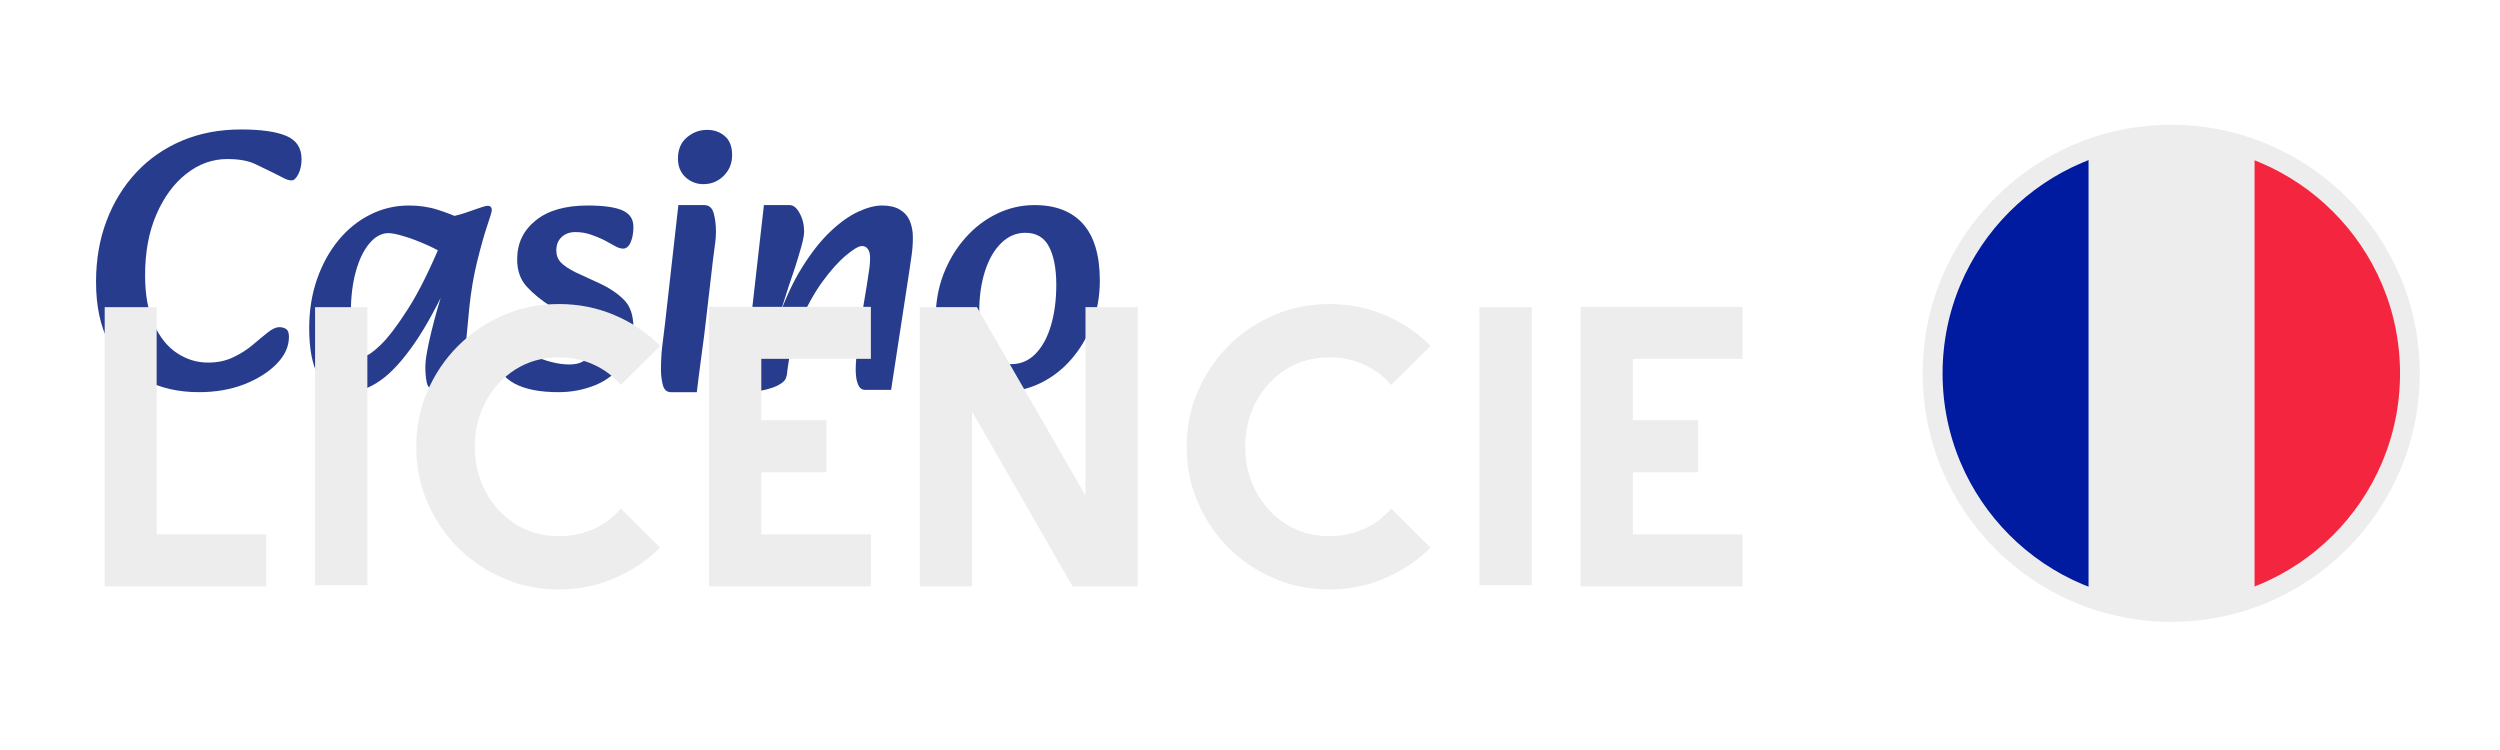 <svg xmlns="http://www.w3.org/2000/svg" xmlns:xlink="http://www.w3.org/1999/xlink" width="500" zoomAndPan="magnify" viewBox="0 0 375 112.5" height="150" preserveAspectRatio="xMidYMid meet" version="1.0"><defs><g/><clipPath id="38cbc8d125"><path d="M 313 19.461 L 339 19.461 L 339 92.637 L 313 92.637 Z M 313 19.461 " clip-rule="nonzero"/></clipPath><clipPath id="8171dd6e1a"><path d="M 288.398 56 C 288.398 76.594 305.09 93.289 325.684 93.289 C 346.277 93.289 362.969 76.594 362.969 56 C 362.969 35.41 346.277 18.715 325.684 18.715 C 305.09 18.715 288.398 35.41 288.398 56 Z M 288.398 56 " clip-rule="nonzero"/></clipPath><clipPath id="bc54fe4532"><path d="M 325.684 19.609 C 345.781 19.609 362.074 35.902 362.074 56 C 362.074 76.098 345.781 92.391 325.684 92.391 C 305.586 92.391 289.293 76.098 289.293 56 C 289.293 35.902 305.586 19.609 325.684 19.609 Z M 325.684 19.609 " clip-rule="nonzero"/></clipPath><clipPath id="72433907ba"><path d="M 338 20 L 362.32 20 L 362.32 92 L 338 92 Z M 338 20 " clip-rule="nonzero"/></clipPath><clipPath id="69a94e3d53"><path d="M 288.398 56 C 288.398 76.594 305.09 93.289 325.684 93.289 C 346.277 93.289 362.969 76.594 362.969 56 C 362.969 35.41 346.277 18.715 325.684 18.715 C 305.09 18.715 288.398 35.41 288.398 56 Z M 288.398 56 " clip-rule="nonzero"/></clipPath><clipPath id="db2c65df81"><path d="M 325.684 19.609 C 345.781 19.609 362.074 35.902 362.074 56 C 362.074 76.098 345.781 92.391 325.684 92.391 C 305.586 92.391 289.293 76.098 289.293 56 C 289.293 35.902 305.586 19.609 325.684 19.609 Z M 325.684 19.609 " clip-rule="nonzero"/></clipPath><clipPath id="b856e26ec8"><path d="M 289.145 20 L 314 20 L 314 92 L 289.145 92 Z M 289.145 20 " clip-rule="nonzero"/></clipPath><clipPath id="7b81aa2f5a"><path d="M 288.398 56 C 288.398 76.594 305.09 93.289 325.684 93.289 C 346.277 93.289 362.969 76.594 362.969 56 C 362.969 35.41 346.277 18.715 325.684 18.715 C 305.09 18.715 288.398 35.41 288.398 56 Z M 288.398 56 " clip-rule="nonzero"/></clipPath><clipPath id="c38e64c075"><path d="M 325.684 19.609 C 345.781 19.609 362.074 35.902 362.074 56 C 362.074 76.098 345.781 92.391 325.684 92.391 C 305.586 92.391 289.293 76.098 289.293 56 C 289.293 35.902 305.586 19.609 325.684 19.609 Z M 325.684 19.609 " clip-rule="nonzero"/></clipPath><clipPath id="3e383c6d20"><path d="M 288.398 18.715 L 363 18.715 L 363 93.371 L 288.398 93.371 Z M 288.398 18.715 " clip-rule="nonzero"/></clipPath><clipPath id="104309fd5e"><path d="M 288.398 56 C 288.398 76.594 305.09 93.289 325.684 93.289 C 346.277 93.289 362.969 76.594 362.969 56 C 362.969 35.41 346.277 18.715 325.684 18.715 C 305.09 18.715 288.398 35.41 288.398 56 Z M 288.398 56 " clip-rule="nonzero"/></clipPath><clipPath id="fc42af59ec"><path d="M 288.398 55.996 C 288.398 76.586 305.09 93.277 325.68 93.277 C 346.27 93.277 362.961 76.586 362.961 55.996 C 362.961 35.406 346.27 18.715 325.68 18.715 C 305.09 18.715 288.398 35.406 288.398 55.996 Z M 288.398 55.996 " clip-rule="nonzero"/></clipPath></defs><g fill="#273c8d" fill-opacity="1"><g transform="translate(12.03, 57.935)"><g><path d="M 17.812 0.891 C 14.719 0.891 12.016 0.27 9.703 -0.969 C 7.398 -2.207 5.602 -4.062 4.312 -6.531 C 3.02 -9 2.375 -12.039 2.375 -15.656 C 2.375 -18.977 2.898 -22.031 3.953 -24.812 C 5.004 -27.594 6.488 -30.008 8.406 -32.062 C 10.32 -34.113 12.609 -35.703 15.266 -36.828 C 17.922 -37.953 20.875 -38.516 24.125 -38.516 C 27.145 -38.516 29.41 -38.191 30.922 -37.547 C 32.441 -36.898 33.203 -35.742 33.203 -34.078 C 33.203 -33.191 33.039 -32.438 32.719 -31.812 C 32.406 -31.188 32.066 -30.875 31.703 -30.875 C 31.367 -30.875 30.988 -30.984 30.562 -31.203 C 30.145 -31.422 29.676 -31.66 29.156 -31.922 C 28.27 -32.367 27.301 -32.836 26.25 -33.328 C 25.195 -33.828 23.805 -34.078 22.078 -34.078 C 19.828 -34.078 17.77 -33.336 15.906 -31.859 C 14.039 -30.391 12.547 -28.352 11.422 -25.75 C 10.297 -23.156 9.734 -20.125 9.734 -16.656 C 9.734 -13.738 10.164 -11.301 11.031 -9.344 C 11.906 -7.395 13.062 -5.941 14.5 -4.984 C 15.938 -4.023 17.504 -3.547 19.203 -3.547 C 20.598 -3.547 21.848 -3.812 22.953 -4.344 C 24.066 -4.875 25.035 -5.488 25.859 -6.188 C 26.691 -6.895 27.441 -7.516 28.109 -8.047 C 28.773 -8.586 29.363 -8.859 29.875 -8.859 C 30.281 -8.859 30.617 -8.766 30.891 -8.578 C 31.172 -8.391 31.312 -8 31.312 -7.406 C 31.312 -5.969 30.703 -4.625 29.484 -3.375 C 28.273 -2.125 26.656 -1.098 24.625 -0.297 C 22.594 0.492 20.32 0.891 17.812 0.891 Z M 17.812 0.891 "/></g></g></g><g fill="#273c8d" fill-opacity="1"><g transform="translate(45.052, 57.935)"><g><path d="M 7.078 0.891 C 5.016 0.891 3.539 0.051 2.656 -1.625 C 1.77 -3.312 1.328 -5.664 1.328 -8.688 C 1.328 -11.375 1.723 -13.844 2.516 -16.094 C 3.305 -18.344 4.383 -20.289 5.75 -21.938 C 7.113 -23.582 8.695 -24.852 10.5 -25.75 C 12.312 -26.656 14.234 -27.109 16.266 -27.109 C 17.848 -27.109 19.297 -26.895 20.609 -26.469 C 21.922 -26.051 23.035 -25.617 23.953 -25.172 L 22.359 -19.359 C 21.359 -20.023 20.238 -20.633 19 -21.188 C 17.77 -21.738 16.629 -22.172 15.578 -22.484 C 14.523 -22.805 13.738 -22.969 13.219 -22.969 C 12.188 -22.969 11.238 -22.457 10.375 -21.438 C 9.508 -20.426 8.828 -19.023 8.328 -17.234 C 7.828 -15.441 7.578 -13.383 7.578 -11.062 C 7.578 -8.926 7.734 -7.301 8.047 -6.188 C 8.359 -5.082 8.867 -4.531 9.578 -4.531 C 10.055 -4.531 10.863 -5.07 12 -6.156 C 13.145 -7.25 14.531 -9.066 16.156 -11.609 C 17.781 -14.16 19.492 -17.613 21.297 -21.969 L 22.844 -17.047 C 20.852 -12.617 18.953 -9.094 17.141 -6.469 C 15.336 -3.852 13.609 -1.973 11.953 -0.828 C 10.297 0.316 8.672 0.891 7.078 0.891 Z M 20.312 0.547 C 19.57 0.547 19.125 0.188 18.969 -0.531 C 18.82 -1.25 18.75 -2.016 18.75 -2.828 C 18.75 -3.453 18.832 -4.223 19 -5.141 C 19.164 -6.066 19.379 -7.062 19.641 -8.125 C 19.898 -9.195 20.176 -10.25 20.469 -11.281 L 21.688 -15.438 L 20.078 -16.875 L 21.406 -25.234 C 22.594 -25.41 23.633 -25.645 24.531 -25.938 C 25.438 -26.238 26.191 -26.5 26.797 -26.719 C 27.41 -26.945 27.848 -27.062 28.109 -27.062 C 28.516 -27.062 28.719 -26.836 28.719 -26.391 C 28.719 -26.203 28.484 -25.414 28.016 -24.031 C 27.555 -22.656 27.062 -20.895 26.531 -18.75 C 26 -16.613 25.602 -14.289 25.344 -11.781 L 24.172 0.547 Z M 20.312 0.547 "/></g></g></g><g fill="#273c8d" fill-opacity="1"><g transform="translate(74.589, 57.935)"><g><path d="M 9.188 0.891 C 6.383 0.891 4.18 0.457 2.578 -0.406 C 0.973 -1.281 0.172 -2.453 0.172 -3.922 C 0.172 -4.586 0.27 -5.207 0.469 -5.781 C 0.676 -6.352 0.984 -6.641 1.391 -6.641 C 1.535 -6.641 1.695 -6.602 1.875 -6.531 C 2.062 -6.457 2.414 -6.254 2.938 -5.922 C 3.664 -5.441 4.484 -5 5.391 -4.594 C 6.297 -4.188 7.219 -3.863 8.156 -3.625 C 9.102 -3.383 9.977 -3.266 10.781 -3.266 C 11.969 -3.266 12.828 -3.551 13.359 -4.125 C 13.891 -4.695 14.156 -5.461 14.156 -6.422 C 14.156 -7.117 13.941 -7.695 13.516 -8.156 C 13.098 -8.625 12.43 -9.148 11.516 -9.734 L 8.078 -11.953 C 6.641 -12.867 5.43 -13.852 4.453 -14.906 C 3.473 -15.957 2.984 -17.332 2.984 -19.031 C 2.984 -21.426 3.906 -23.367 5.75 -24.859 C 7.594 -26.359 10.195 -27.109 13.562 -27.109 C 15.914 -27.109 17.645 -26.867 18.75 -26.391 C 19.863 -25.91 20.422 -25.082 20.422 -23.906 C 20.422 -22.977 20.281 -22.203 20 -21.578 C 19.727 -20.953 19.348 -20.641 18.859 -20.641 C 18.711 -20.641 18.52 -20.676 18.281 -20.75 C 18.039 -20.82 17.832 -20.914 17.656 -21.031 C 17.352 -21.207 16.891 -21.461 16.266 -21.797 C 15.641 -22.129 14.938 -22.43 14.156 -22.703 C 13.383 -22.984 12.578 -23.125 11.734 -23.125 C 10.879 -23.125 10.188 -22.875 9.656 -22.375 C 9.125 -21.883 8.859 -21.211 8.859 -20.359 C 8.859 -19.66 9.078 -19.07 9.516 -18.594 C 9.961 -18.113 10.703 -17.613 11.734 -17.094 L 15.328 -15.438 C 16.836 -14.738 18.062 -13.914 19 -12.969 C 19.945 -12.031 20.422 -10.641 20.422 -8.797 C 20.422 -6.617 19.895 -4.812 18.844 -3.375 C 17.789 -1.938 16.406 -0.863 14.688 -0.156 C 12.969 0.539 11.133 0.891 9.188 0.891 Z M 9.188 0.891 "/></g></g></g><g fill="#273c8d" fill-opacity="1"><g transform="translate(96.88, 57.935)"><g><path d="M 3.766 0.891 C 3.141 0.891 2.734 0.531 2.547 -0.188 C 2.359 -0.906 2.266 -1.656 2.266 -2.438 C 2.266 -3.758 2.328 -4.938 2.453 -5.969 C 2.586 -7.008 2.727 -8.156 2.875 -9.406 L 4.875 -27.172 L 8.734 -27.172 C 9.473 -27.172 9.953 -26.766 10.172 -25.953 C 10.398 -25.141 10.516 -24.219 10.516 -23.188 C 10.516 -22.664 10.477 -22.117 10.406 -21.547 C 10.332 -20.973 10.219 -20.098 10.062 -18.922 L 9.016 -9.906 C 8.797 -7.988 8.594 -6.383 8.406 -5.094 C 8.227 -3.801 8.082 -2.691 7.969 -1.766 C 7.852 -0.848 7.742 0.035 7.641 0.891 Z M 8.625 -30.312 C 7.594 -30.312 6.695 -30.66 5.938 -31.359 C 5.188 -32.066 4.812 -32.992 4.812 -34.141 C 4.812 -35.504 5.254 -36.562 6.141 -37.312 C 7.023 -38.07 8.039 -38.453 9.188 -38.453 C 10.25 -38.453 11.141 -38.133 11.859 -37.5 C 12.578 -36.875 12.938 -35.938 12.938 -34.688 C 12.938 -33.438 12.516 -32.395 11.672 -31.562 C 10.828 -30.727 9.812 -30.312 8.625 -30.312 Z M 8.625 -30.312 "/></g></g></g><g fill="#273c8d" fill-opacity="1"><g transform="translate(109.712, 57.935)"><g><path d="M 20.031 0.547 C 19.625 0.547 19.316 0.352 19.109 -0.031 C 18.91 -0.414 18.781 -0.848 18.719 -1.328 C 18.664 -1.805 18.641 -2.191 18.641 -2.484 C 18.641 -3.004 18.676 -3.672 18.75 -4.484 C 18.82 -5.297 18.914 -6.148 19.031 -7.047 C 19.145 -7.953 19.254 -8.738 19.359 -9.406 L 20.312 -15.156 C 20.414 -15.895 20.52 -16.586 20.625 -17.234 C 20.738 -17.879 20.797 -18.57 20.797 -19.312 C 20.797 -19.863 20.688 -20.285 20.469 -20.578 C 20.25 -20.879 19.957 -21.031 19.594 -21.031 C 19.102 -21.031 18.305 -20.566 17.203 -19.641 C 16.098 -18.723 14.914 -17.406 13.656 -15.688 C 12.406 -13.969 11.27 -11.91 10.25 -9.516 C 9.238 -7.117 8.586 -4.445 8.297 -1.5 L 6.859 -9.688 C 7.961 -12.895 9.207 -15.602 10.594 -17.812 C 11.977 -20.031 13.391 -21.82 14.828 -23.188 C 16.266 -24.551 17.656 -25.547 19 -26.172 C 20.352 -26.797 21.547 -27.109 22.578 -27.109 C 23.68 -27.109 24.57 -26.906 25.25 -26.5 C 25.938 -26.094 26.438 -25.531 26.75 -24.812 C 27.062 -24.094 27.219 -23.254 27.219 -22.297 C 27.219 -21.367 27.148 -20.453 27.016 -19.547 C 26.891 -18.648 26.754 -17.723 26.609 -16.766 L 23.953 0.547 Z M 3.484 0.781 C 3.004 0.781 2.645 0.695 2.406 0.531 C 2.164 0.363 2.035 -0.066 2.016 -0.766 C 1.992 -1.473 2.078 -2.602 2.266 -4.156 L 4.875 -27.172 L 8.734 -27.172 C 9.297 -27.172 9.797 -26.766 10.234 -25.953 C 10.68 -25.141 10.906 -24.219 10.906 -23.188 C 10.906 -22.707 10.766 -21.957 10.484 -20.938 C 10.203 -19.926 9.879 -18.859 9.516 -17.734 C 9.148 -16.609 8.816 -15.617 8.516 -14.766 L 7.078 -10.234 L 9.125 -10.562 L 8.25 -1.5 C 8.207 -1.125 7.984 -0.789 7.578 -0.5 C 7.172 -0.207 6.691 0.031 6.141 0.219 C 5.586 0.406 5.062 0.547 4.562 0.641 C 4.062 0.734 3.703 0.781 3.484 0.781 Z M 3.484 0.781 "/></g></g></g><g fill="#273c8d" fill-opacity="1"><g transform="translate(139.194, 57.935)"><g><path d="M 11.172 0.828 C 8.004 0.828 5.539 -0.102 3.781 -1.969 C 2.031 -3.832 1.156 -6.57 1.156 -10.188 C 1.156 -12.582 1.551 -14.801 2.344 -16.844 C 3.145 -18.895 4.227 -20.691 5.594 -22.234 C 6.957 -23.785 8.531 -24.992 10.312 -25.859 C 12.102 -26.734 13.992 -27.172 15.984 -27.172 C 19.16 -27.172 21.586 -26.227 23.266 -24.344 C 24.941 -22.457 25.781 -19.617 25.781 -15.828 C 25.781 -13.535 25.398 -11.383 24.641 -9.375 C 23.891 -7.363 22.848 -5.594 21.516 -4.062 C 20.191 -2.531 18.645 -1.332 16.875 -0.469 C 15.102 0.395 13.203 0.828 11.172 0.828 Z M 12.5 -3.312 C 13.906 -3.312 15.113 -3.828 16.125 -4.859 C 17.145 -5.898 17.922 -7.32 18.453 -9.125 C 18.984 -10.938 19.25 -12.969 19.25 -15.219 C 19.25 -17.613 18.891 -19.508 18.172 -20.906 C 17.453 -22.312 16.266 -23.016 14.609 -23.016 C 13.242 -23.016 12.035 -22.5 10.984 -21.469 C 9.93 -20.438 9.117 -19.023 8.547 -17.234 C 7.973 -15.441 7.688 -13.406 7.688 -11.125 C 7.688 -8.57 8.094 -6.629 8.906 -5.297 C 9.719 -3.973 10.914 -3.312 12.5 -3.312 Z M 12.5 -3.312 "/></g></g></g><g fill="#ededed" fill-opacity="1"><g transform="translate(12.03, 87.949)"><g><path d="M 11.469 -7.797 L 27.906 -7.797 L 27.906 0 L 3.672 0 L 3.672 -41.875 L 11.469 -41.875 Z M 11.469 -7.797 "/></g></g></g><g fill="#ededed" fill-opacity="1"><g transform="translate(43.589, 87.949)"><g><path d="M 11.516 -0.156 L 11.516 -41.875 L 3.672 -41.875 L 3.672 -0.156 Z M 11.516 -0.156 "/></g></g></g><g fill="#ededed" fill-opacity="1"><g transform="translate(58.767, 87.949)"><g><path d="M 34.344 -11.672 L 40.25 -5.812 C 38.332 -3.895 36.062 -2.367 33.438 -1.234 C 30.82 -0.098 28.035 0.469 25.078 0.469 C 22.109 0.469 19.332 -0.086 16.75 -1.203 C 14.164 -2.316 11.895 -3.848 9.938 -5.797 C 7.988 -7.754 6.457 -10.023 5.344 -12.609 C 4.227 -15.191 3.672 -17.969 3.672 -20.938 C 3.672 -23.906 4.227 -26.68 5.344 -29.266 C 6.457 -31.848 7.988 -34.113 9.938 -36.062 C 11.895 -38.02 14.164 -39.555 16.75 -40.672 C 19.332 -41.785 22.109 -42.344 25.078 -42.344 C 28.035 -42.344 30.82 -41.785 33.438 -40.672 C 36.062 -39.555 38.332 -38.02 40.25 -36.062 L 34.344 -30.203 C 33.258 -31.492 31.922 -32.504 30.328 -33.234 C 28.742 -33.973 26.992 -34.344 25.078 -34.344 C 22.629 -34.344 20.453 -33.738 18.547 -32.531 C 16.648 -31.32 15.16 -29.707 14.078 -27.688 C 12.992 -25.664 12.453 -23.414 12.453 -20.938 C 12.453 -18.5 12.992 -16.258 14.078 -14.219 C 15.16 -12.176 16.648 -10.551 18.547 -9.344 C 20.453 -8.133 22.629 -7.531 25.078 -7.531 C 26.992 -7.531 28.742 -7.895 30.328 -8.625 C 31.922 -9.363 33.258 -10.379 34.344 -11.672 Z M 34.344 -11.672 "/></g></g></g><g fill="#ededed" fill-opacity="1"><g transform="translate(102.679, 87.949)"><g><path d="M 27.953 -34.125 L 11.516 -34.125 L 11.516 -24.922 L 21.297 -24.922 L 21.297 -17.109 L 11.516 -17.109 L 11.516 -7.797 L 27.953 -7.797 L 27.953 0 L 3.672 0 L 3.672 -41.922 L 27.953 -41.922 Z M 27.953 -34.125 "/></g></g></g><g fill="#ededed" fill-opacity="1"><g transform="translate(134.291, 87.949)"><g><path d="M 28.531 -41.875 L 36.375 -41.875 L 36.375 0 L 26.594 0 L 11.516 -26.219 L 11.516 0 L 3.672 0 L 3.672 -41.875 L 12.25 -41.875 L 28.531 -13.609 Z M 28.531 -41.875 "/></g></g></g><g fill="#ededed" fill-opacity="1"><g transform="translate(174.329, 87.949)"><g><path d="M 34.344 -11.672 L 40.25 -5.812 C 38.332 -3.895 36.062 -2.367 33.438 -1.234 C 30.82 -0.098 28.035 0.469 25.078 0.469 C 22.109 0.469 19.332 -0.086 16.75 -1.203 C 14.164 -2.316 11.895 -3.848 9.938 -5.797 C 7.988 -7.754 6.457 -10.023 5.344 -12.609 C 4.227 -15.191 3.672 -17.969 3.672 -20.938 C 3.672 -23.906 4.227 -26.68 5.344 -29.266 C 6.457 -31.848 7.988 -34.113 9.938 -36.062 C 11.895 -38.02 14.164 -39.555 16.75 -40.672 C 19.332 -41.785 22.109 -42.344 25.078 -42.344 C 28.035 -42.344 30.82 -41.785 33.438 -40.672 C 36.062 -39.555 38.332 -38.02 40.25 -36.062 L 34.344 -30.203 C 33.258 -31.492 31.922 -32.504 30.328 -33.234 C 28.742 -33.973 26.992 -34.344 25.078 -34.344 C 22.629 -34.344 20.453 -33.738 18.547 -32.531 C 16.648 -31.32 15.16 -29.707 14.078 -27.688 C 12.992 -25.664 12.453 -23.414 12.453 -20.938 C 12.453 -18.5 12.992 -16.258 14.078 -14.219 C 15.16 -12.176 16.648 -10.551 18.547 -9.344 C 20.453 -8.133 22.629 -7.531 25.078 -7.531 C 26.992 -7.531 28.742 -7.895 30.328 -8.625 C 31.922 -9.363 33.258 -10.379 34.344 -11.672 Z M 34.344 -11.672 "/></g></g></g><g fill="#ededed" fill-opacity="1"><g transform="translate(218.24, 87.949)"><g><path d="M 11.516 -0.156 L 11.516 -41.875 L 3.672 -41.875 L 3.672 -0.156 Z M 11.516 -0.156 "/></g></g></g><g fill="#ededed" fill-opacity="1"><g transform="translate(233.418, 87.949)"><g><path d="M 27.953 -34.125 L 11.516 -34.125 L 11.516 -24.922 L 21.297 -24.922 L 21.297 -17.109 L 11.516 -17.109 L 11.516 -7.797 L 27.953 -7.797 L 27.953 0 L 3.672 0 L 3.672 -41.922 L 27.953 -41.922 Z M 27.953 -34.125 "/></g></g></g><g clip-path="url(#38cbc8d125)"><g clip-path="url(#8171dd6e1a)"><g clip-path="url(#bc54fe4532)"><path fill="#ededed" d="M 338.18 20.84 L 338.18 91.258 C 334.289 92.637 330.102 93.383 325.73 93.383 C 321.363 93.383 317.176 92.637 313.285 91.258 L 313.285 20.84 C 317.184 19.461 321.371 18.715 325.73 18.715 C 330.094 18.715 334.289 19.461 338.18 20.84 Z M 338.18 20.84 " fill-opacity="1" fill-rule="nonzero"/></g></g></g><g clip-path="url(#72433907ba)"><g clip-path="url(#69a94e3d53)"><g clip-path="url(#db2c65df81)"><path fill="#f4263f" d="M 363.066 56.051 C 363.066 58.602 362.812 61.105 362.32 63.516 C 361.973 65.219 361.516 66.883 360.941 68.488 C 357.195 79.098 348.789 87.5 338.18 91.25 L 338.18 20.84 C 348.789 24.586 357.195 33 360.941 43.602 C 361.516 45.215 361.973 46.879 362.32 48.574 C 362.812 50.996 363.066 53.496 363.066 56.051 Z M 363.066 56.051 " fill-opacity="1" fill-rule="nonzero"/></g></g></g><g clip-path="url(#b856e26ec8)"><g clip-path="url(#7b81aa2f5a)"><g clip-path="url(#c38e64c075)"><path fill="#001aa0" d="M 313.285 20.84 L 313.285 91.258 C 302.684 87.512 294.27 79.109 290.523 68.496 C 289.949 66.883 289.492 65.219 289.145 63.523 C 288.652 61.105 288.398 58.613 288.398 56.051 C 288.398 53.496 288.652 50.996 289.145 48.586 C 289.492 46.879 289.949 45.215 290.523 43.613 C 294.27 33 302.684 24.586 313.285 20.84 Z M 313.285 20.84 " fill-opacity="1" fill-rule="nonzero"/></g></g></g><g clip-path="url(#3e383c6d20)"><g clip-path="url(#104309fd5e)"><g clip-path="url(#fc42af59ec)"><path stroke-linecap="butt" transform="matrix(0.747, 0, 0, 0.747, 288.397, 18.715)" fill="none" stroke-linejoin="miter" d="M 0.002 49.93 C 0.002 77.505 22.356 99.859 49.931 99.859 C 77.506 99.859 99.861 77.505 99.861 49.93 C 99.861 22.355 77.506 0 49.931 0 C 22.356 0 0.002 22.355 0.002 49.93 Z M 0.002 49.93 " stroke="#ededed" stroke-width="8" stroke-opacity="1" stroke-miterlimit="4"/></g></g></g></svg>